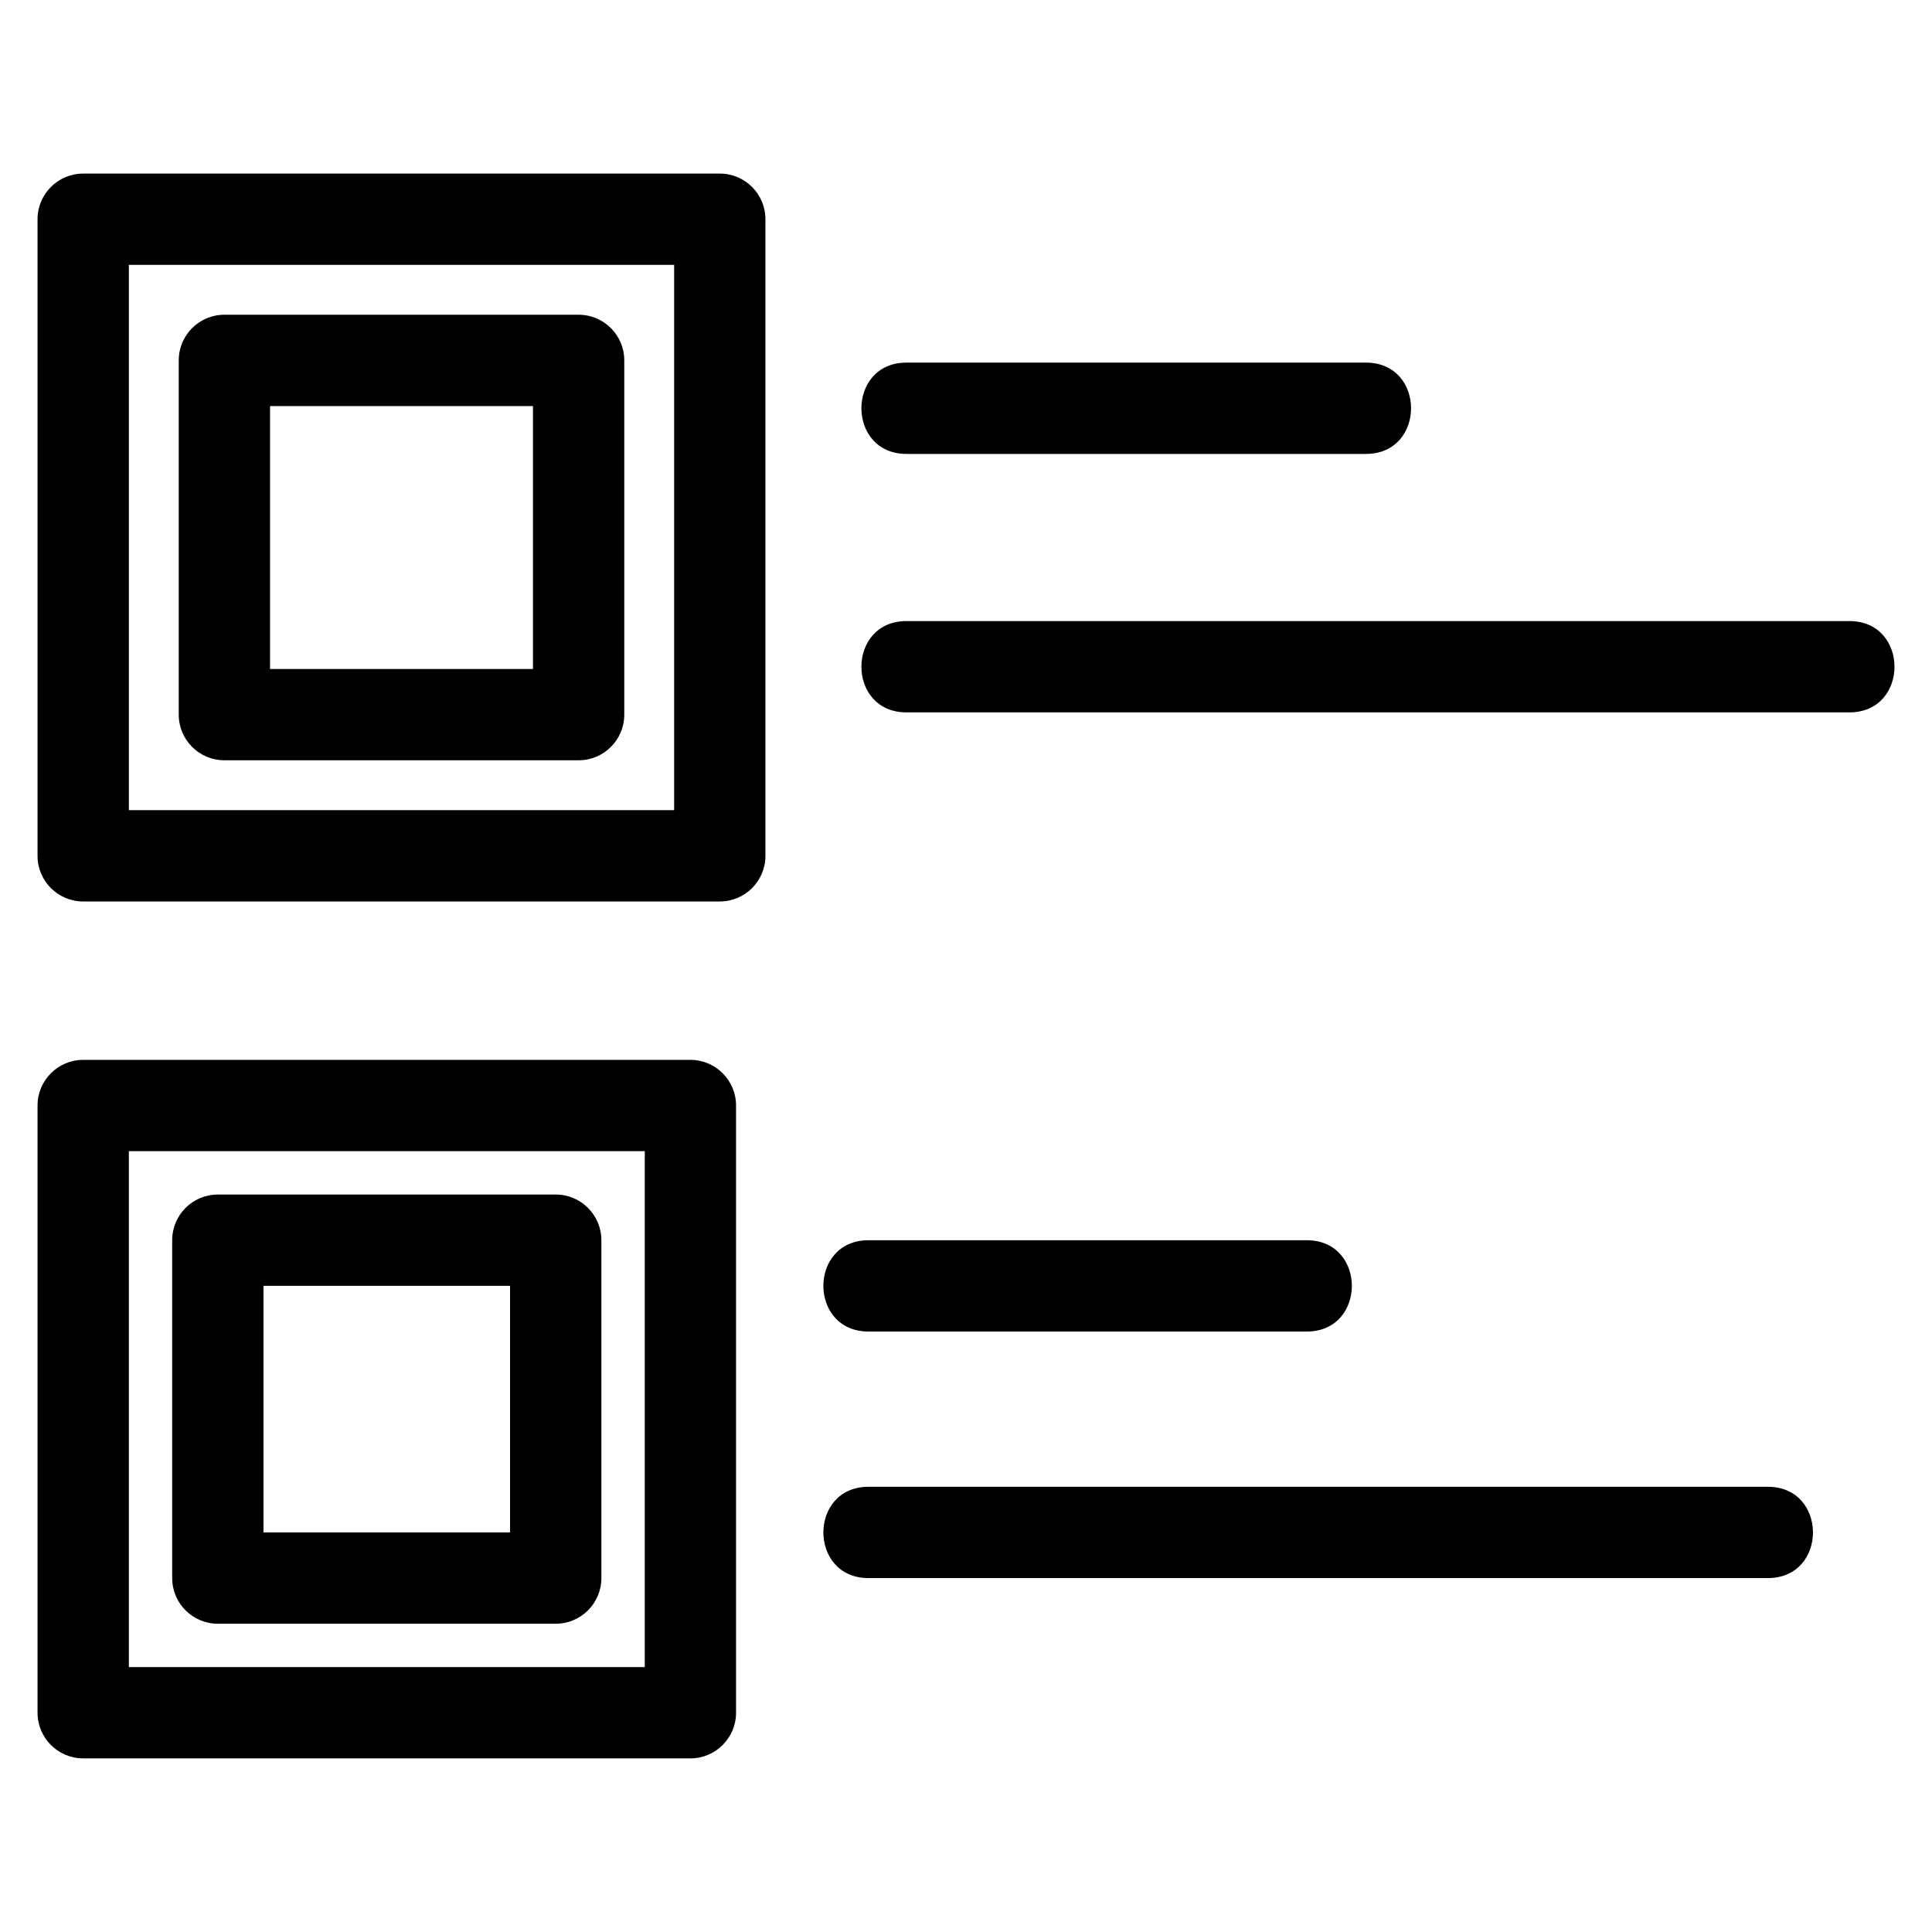<?xml version="1.0" encoding="UTF-8"?>
<!-- The Best Svg Icon site in the world: iconSvg.co, Visit us! https://iconsvg.co -->
<svg fill="#000000" width="800px" height="800px" version="1.1" viewBox="144 144 512 512" xmlns="http://www.w3.org/2000/svg">
 <path d="m166.05 190h168.7c6.676 0 12.098 5.422 12.098 12.102v168.7c0 6.684-5.422 12.098-12.098 12.098h-168.7c-6.684 0-12.102-5.414-12.102-12.098v-168.7c0-6.684 5.422-12.102 12.102-12.102zm208.1 306.87c-15.93 0-15.93-24.195 0-24.195h116.16c15.93 0 15.93 24.195 0 24.195zm0 65.336c-15.93 0-15.93-24.195 0-24.195h238.36c15.93 0 15.93 24.195 0 24.195zm-172.42-101.64h89.543c6.676 0 12.098 5.414 12.098 12.098v89.543c0 6.676-5.422 12.098-12.098 12.098h-89.543c-6.684 0-12.098-5.422-12.098-12.098v-89.543c0-6.684 5.414-12.098 12.098-12.098zm77.441 24.195h-65.344v65.344h65.344zm-113.12-59.887h160.91c6.684 0 12.098 5.422 12.098 12.102v160.91c0 6.684-5.414 12.102-12.098 12.102h-160.91c-6.684 0-12.102-5.422-12.102-12.102v-160.91c0-6.684 5.422-12.102 12.102-12.102zm148.82 24.199h-136.72v136.72h136.72zm69.355-184.78c-15.93 0-15.93-24.199 0-24.199h121.77c15.93 0 15.93 24.199 0 24.199zm0 68.496c-15.93 0-15.93-24.199 0-24.199h249.89c15.93 0 15.93 24.199 0 24.199zm-180.76-105.38h93.875c6.684 0 12.098 5.422 12.098 12.098v93.875c0 6.684-5.414 12.098-12.098 12.098h-93.875c-6.676 0-12.098-5.414-12.098-12.098v-93.875c0-6.676 5.422-12.098 12.098-12.098zm81.777 24.199h-69.676v69.676h69.676zm37.41-37.418h-144.5v144.51h144.5z"/>
</svg>